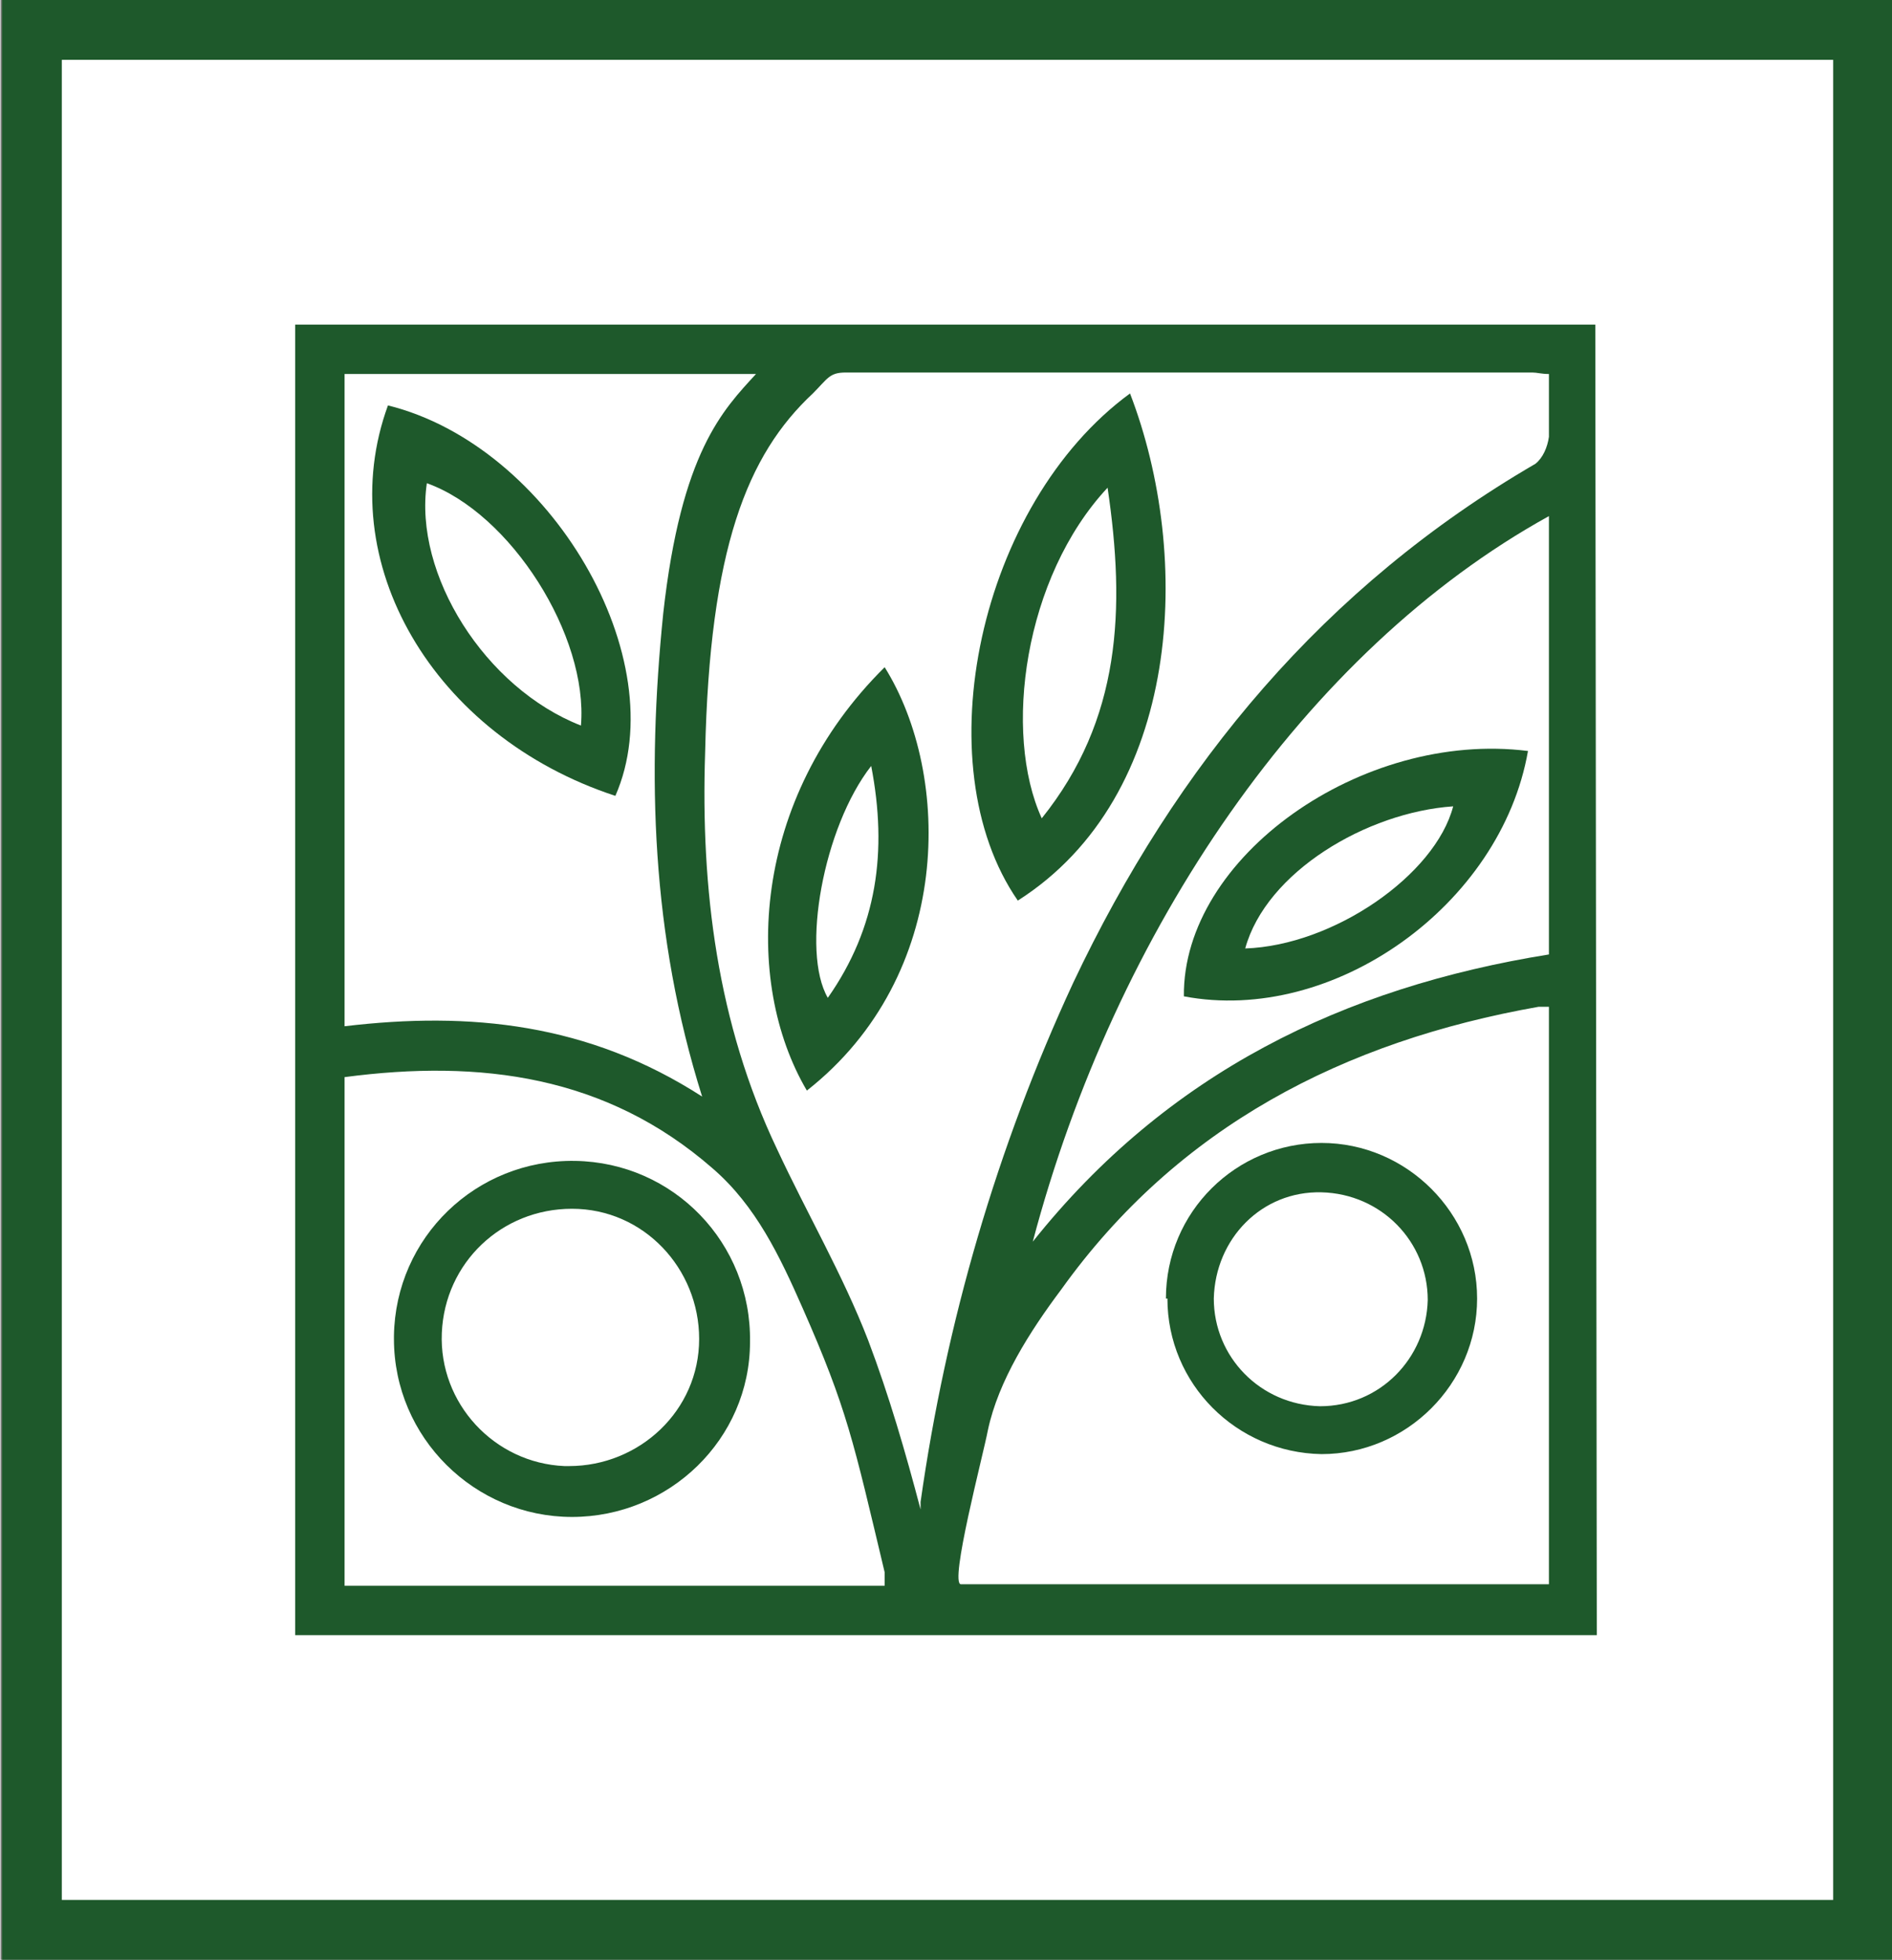 <?xml version="1.0" encoding="UTF-8"?>
<svg xmlns="http://www.w3.org/2000/svg" width="44.6mm" height="46.2mm" version="1.1" xmlns:xlink="http://www.w3.org/1999/xlink" viewBox="0 0 126.4 131">
  <rect x="0" y="0" width="126.4" height="131" fill="#808080" stroke="none"/>
  <defs>
    <style>
      .cls-1 {
        clip-path: url(#clippath-4);
      }

      .cls-2 {
        fill: none;
      }

      .cls-3 {
        clip-path: url(#clippath-1);
      }

      .cls-4 {
        clip-path: url(#clippath-5);
      }

      .cls-5 {
        clip-path: url(#clippath-3);
      }

      .cls-6 {
        fill: #fff;
        stroke: #1e592b;
        stroke-width: 4px;
      }

      .cls-7 {
        fill: #1e592b;
      }

      .cls-8 {
        clip-path: url(#clippath-2);
      }

      .cls-9 {
        clip-path: url(#clippath);
      }
    </style>
    <clipPath id="clippath">
      <polygon class="cls-2" points="19.6 21.7 106.6 21.7 106.7 109.3 19.7 109.3 19.6 21.7"/>
    </clipPath>
    <clipPath id="clippath-1">
      <polygon class="cls-2" points="19.6 21.7 106.6 21.7 106.7 109.3 19.7 109.3 19.6 21.7"/>
    </clipPath>
    <clipPath id="clippath-2">
      <polygon class="cls-2" points="19.6 21.7 106.6 21.7 106.7 109.3 19.7 109.3 19.6 21.7"/>
    </clipPath>
    <clipPath id="clippath-3">
      <polygon class="cls-2" points="20 21.7 107 21.7 106.7 109.3 19.7 109.3 20 21.7"/>
    </clipPath>
    <clipPath id="clippath-4">
      <polygon class="cls-2" points="19.4 21.7 106.4 21.7 106.7 109.3 19.7 109.3 19.4 21.7"/>
    </clipPath>
    <clipPath id="clippath-5">
      <polygon class="cls-2" points="19.7 21.7 106.4 21.7 106.7 109.3 19.7 109.3 19.7 21.7"/>
    </clipPath>
  </defs>
  <!-- Generator: Adobe Illustrator 28.7.1, SVG Export Plug-In . SVG Version: 1.2.0 Build 142)  -->
  <g>
    <g id="Ebene_2">
      <path id="Pfad_279" class="cls-6" d="M2.1,129h122.4V2H2.1v127Z"/>
      <g>
        <g class="cls-9">
          <path id="Pfad_267" class="cls-7" d="M106.7,109.3H19.7V21.7h87v87.6ZM61.5,100.9c0-.5,0-.3,0-.5,1.7-12,5.1-23.7,10.2-34.7,6.9-14.6,16.8-26.5,30.9-34.7.5-.4.8-1.1.9-1.8,0-6.1,0-2.5,0-8.7s0,4.9,0,4.5c-.5,0-.8-.1-1.1-.1h-45.9c-1.1,0-1.2.4-2.2,1.4-4.4,4.1-6.9,10.4-7.2,24-.3,9.1.8,18.1,4.8,26.5,2,4.3,4.4,8.4,6.1,12.8,1.4,3.7,2.5,7.5,3.5,11.3M103.5,67.3h-.7c-13,2.3-24.1,8-31.9,18.9-2.1,2.8-4.2,6.1-4.9,9.4-.3,1.6-2.6,10.3-1.8,10.3h39.3v-38.6ZM23,72v34h36.1v-.9c-2.1-8.8-2.5-10.9-5.5-17.7-1.5-3.4-3.1-6.8-6-9.3-7.1-6.2-15.5-7.3-24.6-6.1M23,25v43.6c8.4-1,16.3-.2,23.9,4.7-3.4-10.8-3.7-21.5-2.6-32.3,1.2-10.8,4-13.6,6.2-16h-27.5ZM103.5,34.5c-16.3,9-29,27.7-34.5,48.5,9-11.3,20.8-17,34.5-19.2v-29.3Z"/>
        </g>
        <g class="cls-3">
          <path id="Pfad_268" class="cls-7" d="M75.5,26.3c4.2,10.9,3.5,26.9-7.5,33.9-6.3-9.1-2.6-26.5,7.5-33.9M74,32.6c-5.6,6-7,16.4-4.4,22.1,5.3-6.6,5.6-14,4.4-22.1"/>
        </g>
        <g class="cls-8">
          <path id="Pfad_269" class="cls-7" d="M53.9,72.9c-4.3-7.3-3.7-19.5,5.2-28.3,4.5,7.2,4.6,20.6-5.2,28.3M58.2,51.2c-3.2,4.1-4.7,12.4-2.9,15.5,3.3-4.7,4-9.8,2.9-15.5"/>
        </g>
        <g class="cls-5">
          <path id="Pfad_270" class="cls-7" d="M77.9,86.8c0-5.8,4.7-10.4,10.4-10.4s10.4,4.7,10.4,10.4-4.7,10.4-10.4,10.4h0c-5.7-.1-10.3-4.7-10.3-10.4M95.4,86.9c0-3.9-3.1-7.1-7.1-7.2s-7.1,3.1-7.2,7.1c0,3.9,3.1,7.1,7.1,7.2,4,0,7.1-3.2,7.2-7.1"/>
        </g>
        <g class="cls-1">
          <path id="Pfad_271" class="cls-7" d="M26.3,89.3c.1-6.6,5.5-11.8,12.1-11.7s11.8,5.5,11.7,12.1c0,6.5-5.4,11.7-11.9,11.7s-11.9-5.3-11.9-11.9c0,0,0-.2,0-.2M38,98c4.7,0,8.7-3.7,8.7-8.5,0-4.7-3.7-8.7-8.5-8.7-4.7,0-8.5,3.6-8.7,8.3-.2,4.7,3.5,8.7,8.2,8.9.2,0,.3,0,.3,0"/>
        </g>
        <g class="cls-4">
          <path id="Pfad_272" class="cls-7" d="M41.1,53.2c-12.2-4-19-15.7-15.2-26.1,10.9,2.7,19.2,17,15.2,26.1M38.8,48.5c.5-6-4.7-14.2-10.3-16.2-.9,6.1,3.9,13.7,10.3,16.2"/>
        </g>
        <path id="Pfad_273" class="cls-7" d="M102.1,50.2c-1.8,10.3-13,18.3-23,16.4-.1-9.3,11.9-17.8,23-16.4M83.2,63.4c5.9-.2,12.7-4.9,13.9-9.5-5.8.4-12.5,4.4-13.9,9.5"/>
      </g>
    </g>
  </g>
</svg>